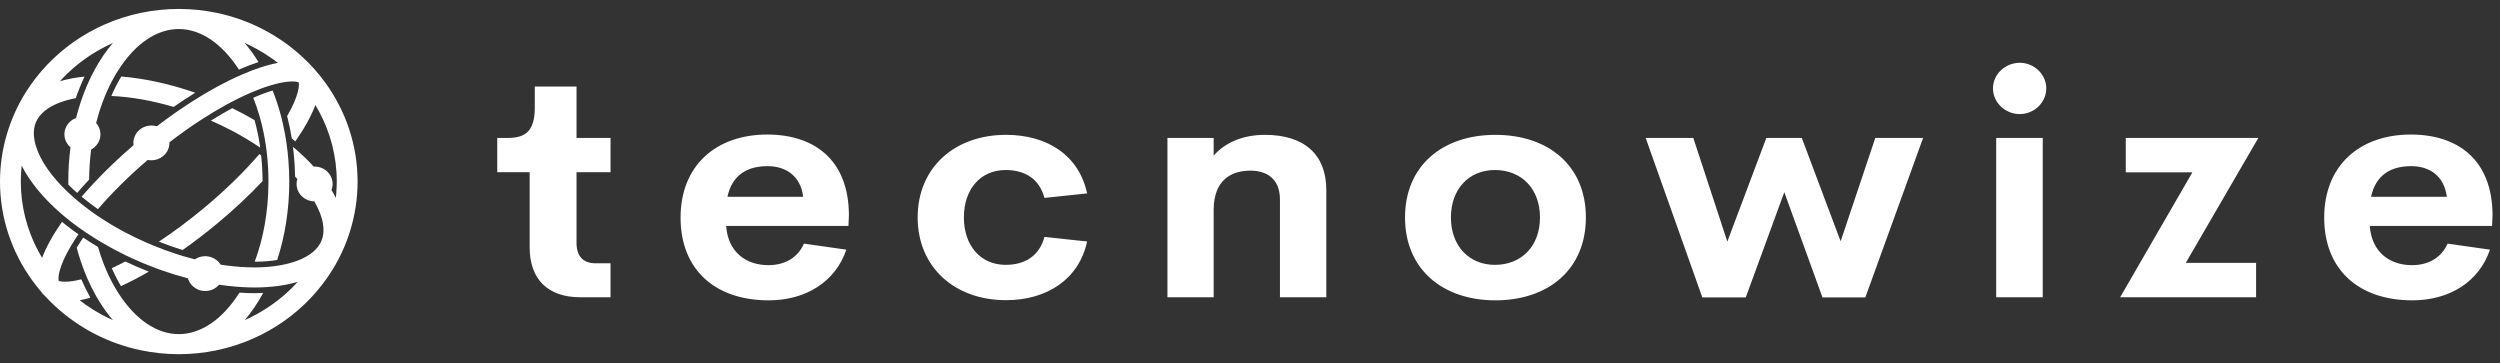 <svg width="179" height="26" viewBox="0 0 179 26" fill="none" xmlns="http://www.w3.org/2000/svg">
<rect x="0" y="0" width="179" height="26" fill="#333333" stroke="none"/>
<path d="M23.311 5.947C23.067 5.609 22.806 5.283 22.529 4.971C22.525 4.966 22.522 4.961 22.518 4.956C22.513 4.951 22.507 4.946 22.502 4.94C22.225 4.63 21.932 4.333 21.625 4.051C19.956 2.516 17.86 1.412 15.526 0.923C14.647 0.739 13.737 0.64 12.801 0.64C11.866 0.64 10.955 0.739 10.077 0.923C6.568 1.658 3.596 3.78 1.808 6.667C1.256 7.559 0.818 8.525 0.511 9.545C0.18 10.642 0 11.801 0 13C0 15.613 0.842 18.035 2.276 20.032C2.491 20.332 2.718 20.623 2.96 20.903C2.993 20.953 3.029 21.002 3.069 21.048C3.115 21.099 3.165 21.146 3.217 21.19C3.462 21.457 3.719 21.712 3.986 21.957C5.654 23.488 7.746 24.589 10.077 25.077C10.955 25.261 11.866 25.36 12.802 25.36C13.737 25.36 14.648 25.261 15.526 25.077C19.047 24.34 22.028 22.204 23.813 19.302C24.346 18.436 24.771 17.504 25.073 16.519C25.416 15.403 25.603 14.223 25.603 13C25.602 10.378 24.754 7.948 23.311 5.947ZM20.769 20.745C20.061 21.424 19.259 22.012 18.386 22.492C18.104 22.648 17.814 22.792 17.517 22.924C18.005 22.357 18.449 21.702 18.842 20.977C18.637 20.985 18.431 20.992 18.218 20.992C17.867 20.992 17.509 20.977 17.146 20.953C17.14 20.963 17.134 20.974 17.127 20.984C15.915 22.879 14.378 23.923 12.801 23.923C11.233 23.923 9.705 22.89 8.496 21.015C8.489 21.005 8.482 20.995 8.475 20.984C8.407 20.878 8.342 20.769 8.277 20.66C8.037 20.253 7.818 19.822 7.621 19.37C7.568 19.248 7.517 19.123 7.466 18.998C7.298 18.574 7.147 18.135 7.017 17.681C6.652 17.465 6.299 17.241 5.959 17.012C5.915 17.078 5.869 17.143 5.826 17.207C5.703 17.392 5.593 17.567 5.492 17.733C5.658 18.356 5.855 18.952 6.08 19.518C6.129 19.641 6.179 19.765 6.231 19.885C6.429 20.344 6.646 20.78 6.88 21.192C6.95 21.316 7.021 21.436 7.094 21.555C7.4 22.052 7.731 22.512 8.086 22.924C7.789 22.792 7.499 22.648 7.217 22.493C6.846 22.289 6.488 22.065 6.145 21.824C5.996 21.718 5.85 21.61 5.707 21.499C5.95 21.452 6.204 21.392 6.47 21.317C6.234 20.897 6.017 20.458 5.821 20C5.367 20.114 4.975 20.171 4.655 20.171C4.423 20.171 4.294 20.14 4.233 20.119C4.221 20.115 4.211 20.111 4.204 20.108C4.202 20.101 4.2 20.09 4.198 20.08C4.151 19.86 4.209 19.094 5.041 17.674C5.134 17.515 5.24 17.345 5.353 17.169C5.392 17.108 5.429 17.05 5.471 16.987C5.517 16.917 5.567 16.847 5.615 16.776C5.479 16.68 5.344 16.583 5.212 16.485C5.042 16.36 4.876 16.233 4.714 16.104C4.621 16.031 4.53 15.958 4.441 15.884C3.788 16.819 3.304 17.693 3.014 18.465C2.921 18.311 2.832 18.154 2.747 17.995C1.945 16.497 1.49 14.799 1.49 13C1.49 12.874 1.495 12.75 1.5 12.624C1.508 12.367 1.524 12.111 1.552 11.859C2.123 12.995 3.077 14.166 4.36 15.279C4.448 15.355 4.536 15.431 4.627 15.507C4.645 15.521 4.661 15.536 4.679 15.551C4.82 15.667 4.964 15.782 5.111 15.896C5.349 16.08 5.597 16.261 5.853 16.44C5.966 16.519 6.08 16.598 6.197 16.676C6.413 16.822 6.636 16.965 6.864 17.106C7.033 17.211 7.205 17.314 7.38 17.416C7.632 17.563 7.889 17.709 8.154 17.85C8.421 17.992 8.69 18.128 8.96 18.259C9.114 18.335 9.269 18.41 9.424 18.482C9.981 18.739 10.544 18.971 11.107 19.182C11.274 19.245 11.44 19.305 11.606 19.363C12.225 19.58 12.842 19.768 13.454 19.927C13.508 20.113 13.606 20.28 13.735 20.42C13.972 20.674 14.313 20.835 14.695 20.835C14.884 20.835 15.062 20.795 15.223 20.725C15.404 20.647 15.563 20.53 15.688 20.386C16.104 20.447 16.514 20.494 16.916 20.527C17.073 20.54 17.23 20.55 17.385 20.558C17.667 20.573 17.946 20.584 18.218 20.584C18.504 20.584 18.784 20.575 19.058 20.558C19.223 20.548 19.386 20.535 19.547 20.518C20.179 20.455 20.77 20.342 21.312 20.183C21.137 20.376 20.957 20.564 20.769 20.745ZM24.102 13.409C24.092 13.666 24.075 13.921 24.047 14.174C23.953 13.985 23.849 13.796 23.734 13.606C23.786 13.471 23.816 13.325 23.816 13.172C23.816 13.089 23.807 13.008 23.791 12.929C23.715 12.561 23.472 12.251 23.141 12.076C22.958 11.98 22.748 11.926 22.525 11.926C22.505 11.926 22.485 11.928 22.464 11.929C22.094 11.524 21.68 11.122 21.226 10.727C21.145 10.657 21.062 10.586 20.978 10.516C20.998 10.673 21.015 10.832 21.031 10.99C21.086 11.534 21.119 12.087 21.129 12.646C21.183 12.702 21.236 12.758 21.289 12.815C21.254 12.928 21.234 13.048 21.234 13.173C21.234 13.248 21.242 13.32 21.255 13.391C21.326 13.779 21.583 14.105 21.934 14.28C22.105 14.366 22.299 14.415 22.505 14.418C22.826 14.968 23.038 15.506 23.123 16.017C23.247 16.762 23.08 17.362 22.609 17.854C22.103 18.385 21.253 18.768 20.176 18.973C20.021 19.003 19.862 19.029 19.698 19.051C19.237 19.113 18.742 19.146 18.218 19.146C18.172 19.146 18.124 19.143 18.077 19.143C17.928 19.141 17.779 19.139 17.628 19.133C17.035 19.108 16.423 19.045 15.801 18.949C15.649 18.704 15.413 18.515 15.13 18.417C15.021 18.379 14.906 18.355 14.786 18.347C14.756 18.345 14.726 18.343 14.695 18.343C14.419 18.343 14.164 18.427 13.954 18.57C13.688 18.502 13.421 18.429 13.153 18.349C12.986 18.3 12.818 18.247 12.65 18.193C12.084 18.011 11.518 17.803 10.957 17.572C10.798 17.506 10.639 17.439 10.481 17.37C9.937 17.131 9.399 16.872 8.873 16.591C8.244 16.256 7.649 15.898 7.092 15.525C7.052 15.499 7.012 15.472 6.973 15.446C6.897 15.394 6.821 15.342 6.747 15.29C6.665 15.232 6.584 15.175 6.504 15.117C6.18 14.882 5.871 14.642 5.579 14.398C5.471 14.308 5.365 14.217 5.262 14.126C5.141 14.02 5.023 13.914 4.909 13.806C4.758 13.665 4.613 13.522 4.474 13.379C3.357 12.23 2.639 11.052 2.461 9.99C2.336 9.244 2.504 8.643 2.973 8.151C3.483 7.618 4.339 7.233 5.426 7.028C5.61 6.493 5.82 5.977 6.054 5.483C5.423 5.546 4.833 5.658 4.292 5.816C4.466 5.623 4.646 5.436 4.833 5.256C5.541 4.577 6.343 3.989 7.216 3.508C7.498 3.353 7.788 3.208 8.085 3.076C7.596 3.645 7.152 4.3 6.759 5.026C6.685 5.163 6.613 5.303 6.542 5.445C6.307 5.921 6.093 6.423 5.903 6.951C5.851 7.094 5.802 7.239 5.754 7.387C5.641 7.732 5.538 8.087 5.446 8.451C5.243 8.525 5.064 8.647 4.925 8.802C4.729 9.021 4.61 9.305 4.61 9.616C4.61 9.768 4.64 9.913 4.691 10.047C4.765 10.242 4.888 10.414 5.046 10.549C4.944 11.341 4.89 12.161 4.89 13C4.89 13.074 4.893 13.147 4.894 13.221C5.092 13.419 5.303 13.617 5.525 13.813C5.797 13.495 6.084 13.177 6.382 12.858C6.388 12.127 6.435 11.407 6.526 10.707C6.732 10.597 6.902 10.434 7.02 10.237C7.129 10.054 7.192 9.843 7.192 9.617C7.192 9.549 7.185 9.483 7.175 9.419C7.136 9.189 7.034 8.98 6.884 8.81C7.019 8.277 7.178 7.761 7.363 7.267C7.414 7.13 7.468 6.996 7.523 6.862C7.728 6.366 7.958 5.892 8.215 5.447C8.292 5.312 8.372 5.181 8.453 5.052C8.461 5.041 8.467 5.028 8.475 5.017C9.687 3.122 11.224 2.078 12.801 2.078C14.369 2.078 15.896 3.11 17.105 4.983C17.591 4.771 18.06 4.591 18.507 4.444C18.202 3.947 17.872 3.488 17.517 3.076C17.814 3.208 18.104 3.353 18.386 3.508C18.757 3.712 19.114 3.935 19.458 4.177C19.606 4.282 19.753 4.39 19.896 4.502C19.653 4.548 19.398 4.608 19.133 4.682C18.998 4.72 18.861 4.761 18.722 4.806C18.279 4.948 17.812 5.126 17.324 5.338C17.197 5.393 17.069 5.45 16.939 5.509C16.297 5.805 15.624 6.155 14.93 6.555C14.78 6.642 14.63 6.73 14.478 6.821C13.972 7.126 13.456 7.456 12.935 7.811C12.793 7.907 12.652 8.005 12.51 8.104C12.086 8.402 11.66 8.714 11.232 9.042C11.109 9.004 10.977 8.984 10.842 8.984C10.761 8.984 10.682 8.992 10.605 9.005C10.156 9.086 9.789 9.391 9.633 9.795C9.581 9.931 9.551 10.077 9.551 10.23C9.551 10.286 9.556 10.341 9.563 10.396C8.55 11.264 7.625 12.147 6.803 13.018C6.661 13.168 6.523 13.318 6.388 13.467C6.2 13.674 6.019 13.879 5.844 14.083C6.038 14.245 6.239 14.406 6.449 14.564C6.597 14.676 6.75 14.787 6.906 14.898C6.942 14.923 6.978 14.948 7.014 14.974C8.021 13.801 9.233 12.601 10.577 11.45C10.663 11.467 10.751 11.477 10.842 11.477C10.994 11.477 11.14 11.45 11.276 11.403C11.568 11.302 11.811 11.104 11.963 10.847C12.07 10.665 12.133 10.455 12.133 10.23C12.133 10.216 12.131 10.203 12.131 10.19C12.845 9.64 13.541 9.145 14.211 8.703C14.351 8.61 14.491 8.521 14.629 8.433C15.159 8.095 15.672 7.792 16.163 7.522C16.314 7.439 16.464 7.358 16.61 7.281C16.951 7.103 17.281 6.941 17.597 6.797C17.727 6.737 17.855 6.682 17.981 6.627C18.484 6.411 18.95 6.24 19.372 6.113C19.513 6.071 19.65 6.032 19.782 6C20.229 5.888 20.616 5.832 20.932 5.832C21.206 5.832 21.338 5.876 21.383 5.895L21.384 5.895L21.384 5.896C21.441 6.077 21.414 6.842 20.559 8.311C20.692 8.834 20.805 9.369 20.893 9.917C20.979 9.985 21.063 10.053 21.146 10.121C21.804 9.179 22.292 8.298 22.581 7.521C22.674 7.675 22.764 7.832 22.849 7.991C23.655 9.493 24.113 11.195 24.113 12.999C24.113 13.137 24.107 13.273 24.102 13.409ZM8.005 19.2C8.201 19.652 8.421 20.082 8.662 20.487C9.3 20.194 9.968 19.846 10.656 19.449C10.09 19.228 9.529 18.986 8.976 18.722C8.641 18.898 8.316 19.057 8.005 19.2ZM18.699 11.121C18.657 11.091 18.615 11.061 18.573 11.031C17.447 12.342 16.065 13.687 14.528 14.958C13.436 15.861 12.377 16.641 11.376 17.301C11.939 17.526 12.508 17.726 13.076 17.9C13.878 17.337 14.69 16.719 15.498 16.05C16.725 15.036 17.834 13.994 18.8 12.969C18.798 12.342 18.763 11.724 18.699 11.121ZM20.694 12.217C20.684 11.969 20.669 11.723 20.65 11.479C20.634 11.276 20.615 11.075 20.593 10.875C20.565 10.623 20.532 10.373 20.494 10.126C20.464 9.927 20.43 9.73 20.394 9.535C20.349 9.293 20.3 9.053 20.246 8.817C20.202 8.627 20.155 8.439 20.106 8.253C19.941 7.635 19.745 7.044 19.521 6.482C19.088 6.61 18.622 6.786 18.134 7C18.306 7.429 18.458 7.876 18.59 8.336C18.644 8.526 18.695 8.718 18.742 8.911C18.822 9.239 18.893 9.572 18.953 9.912C18.986 10.096 19.015 10.282 19.042 10.47C19.063 10.613 19.082 10.758 19.099 10.903C19.121 11.086 19.139 11.27 19.155 11.455C19.185 11.806 19.205 12.161 19.215 12.52C19.219 12.68 19.222 12.84 19.222 13.001C19.222 13.044 19.22 13.087 19.22 13.13C19.206 15.143 18.865 17.063 18.237 18.738C18.811 18.737 19.352 18.695 19.847 18.616C20.398 16.93 20.712 15.023 20.712 13.001C20.712 12.934 20.709 12.869 20.708 12.803C20.707 12.607 20.702 12.411 20.694 12.217ZM18.494 10.48C18.54 10.511 18.586 10.542 18.631 10.573C18.621 10.499 18.611 10.425 18.6 10.352C18.508 9.749 18.382 9.165 18.227 8.601C17.967 8.449 17.703 8.299 17.43 8.153C17.164 8.011 16.895 7.876 16.626 7.745C16.125 8.017 15.615 8.316 15.104 8.635C15.647 8.873 16.183 9.131 16.709 9.412C17.339 9.747 17.935 10.106 18.494 10.48ZM13.979 6.641C12.163 6.006 10.354 5.615 8.684 5.478C8.421 5.915 8.183 6.38 7.972 6.873C9.389 6.933 10.907 7.204 12.431 7.656C12.952 7.294 13.469 6.955 13.979 6.641Z" fill="white"/>
<path d="M41.531 21.282C39.233 21.282 37.924 19.995 37.924 17.721V12.329H35.603V9.877H36.349C37.602 9.877 38.291 9.411 38.291 7.702V6.194H41.279V9.877H43.714V12.329H41.279V17.377C41.279 18.397 41.796 18.852 42.646 18.852H43.714V21.282H41.531ZM60.782 15.413L60.748 16.178H51.992C52.13 18.076 53.44 18.985 55.014 18.985C56.198 18.985 57.117 18.453 57.565 17.443L60.598 17.876C59.817 20.183 57.691 21.504 55.037 21.504C51.223 21.504 48.729 19.329 48.729 15.579C48.729 11.829 51.291 9.633 54.934 9.633C58.277 9.633 60.771 11.419 60.782 15.413ZM54.957 11.896C53.452 11.896 52.406 12.573 52.085 14.093H57.508C57.336 12.64 56.313 11.896 54.957 11.896ZM72.036 21.493C68.325 21.493 65.705 19.107 65.705 15.568C65.705 12.018 68.325 9.655 72.036 9.655C75.023 9.655 77.264 11.153 77.838 13.848L74.782 14.17C74.415 12.806 73.392 12.173 72.002 12.173C70.221 12.173 69.014 13.527 69.014 15.568C69.014 17.598 70.221 18.963 72.002 18.963C73.392 18.963 74.415 18.32 74.782 16.966L77.838 17.288C77.264 19.984 74.966 21.493 72.036 21.493ZM90.564 9.655C93.402 9.655 94.964 11.075 94.964 13.604V21.282H91.644V14.292C91.644 12.772 90.667 12.218 89.53 12.218C88.162 12.218 86.921 12.883 86.898 14.991V21.282H83.589V9.877H86.898V11.142C87.726 10.198 89.001 9.655 90.564 9.655ZM107.069 21.504C103.312 21.504 100.6 19.296 100.6 15.568C100.6 11.863 103.289 9.655 107.069 9.655C110.872 9.655 113.549 11.863 113.549 15.568C113.549 19.296 110.86 21.504 107.069 21.504ZM107.034 18.963C108.953 18.963 110.263 17.61 110.263 15.568C110.263 13.527 108.953 12.173 107.034 12.173C105.184 12.173 103.886 13.527 103.886 15.568C103.886 17.61 105.184 18.963 107.034 18.963ZM134.271 9.877H137.694L133.558 21.293H130.49L127.756 13.76L124.998 21.293H121.885L117.829 9.877H121.241L123.677 17.299L126.469 9.877H129.008L131.789 17.277L134.271 9.877ZM144.617 8.168C143.571 8.168 142.698 7.347 142.698 6.327C142.698 5.317 143.571 4.496 144.617 4.496C145.639 4.496 146.513 5.317 146.513 6.327C146.513 7.347 145.639 8.168 144.617 8.168ZM142.928 21.282V9.877H146.26V21.282H142.928ZM161.696 9.877L156.503 18.819H161.536V21.282H151.804L156.974 12.34H152.206V9.877H161.696ZM178.466 15.413L178.431 16.178H169.676C169.814 18.076 171.124 18.985 172.698 18.985C173.881 18.985 174.8 18.453 175.248 17.443L178.282 17.876C177.5 20.183 175.375 21.504 172.721 21.504C168.906 21.504 166.413 19.329 166.413 15.579C166.413 11.829 168.975 9.633 172.617 9.633C175.961 9.633 178.454 11.419 178.466 15.413ZM172.64 11.896C171.135 11.896 170.09 12.573 169.768 14.093H175.191C175.019 12.64 173.996 11.896 172.64 11.896Z" fill="white"/>
</svg>
